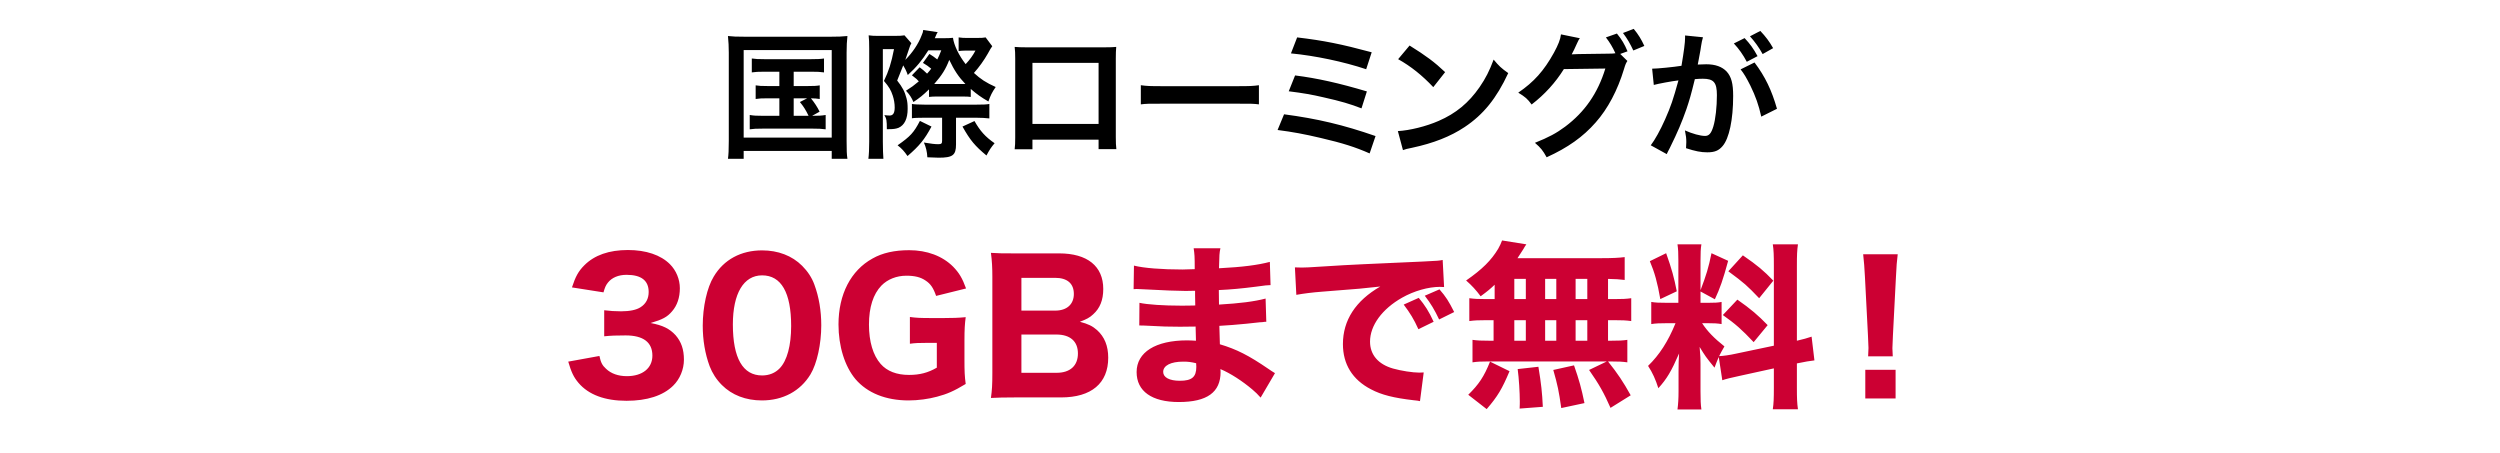 <svg width="254" height="46" viewBox="0 0 254 46" fill="none" xmlns="http://www.w3.org/2000/svg">
<path d="M79.183 7.286H77.657C77.041 7.286 76.775 7.3 76.383 7.356V5.942C76.761 5.998 77.027 6.012 77.657 6.012H82.417C83.047 6.012 83.369 5.998 83.719 5.942V7.356C83.327 7.3 83.047 7.286 82.417 7.286H80.639V8.742H82.081C82.697 8.742 82.963 8.728 83.285 8.672V10.058C82.991 10.016 82.753 9.988 82.389 9.988C82.725 10.394 83.033 10.856 83.271 11.346L82.515 11.766C83.201 11.766 83.467 11.752 83.887 11.682V13.138C83.495 13.082 83.117 13.068 82.571 13.068H77.503C76.859 13.068 76.551 13.082 76.173 13.138V11.682C76.579 11.752 76.873 11.766 77.503 11.766H79.183V9.988H77.979C77.391 9.988 77.125 10.002 76.775 10.058V8.672C77.111 8.728 77.363 8.742 77.979 8.742H79.183V7.286ZM80.639 9.988V11.766H82.151C81.871 11.178 81.619 10.786 81.269 10.366L82.011 9.988H80.639ZM74.045 14.314V5.354C74.045 4.752 74.017 4.234 73.961 3.66C74.423 3.716 74.857 3.73 75.613 3.73H84.447C85.133 3.73 85.581 3.716 86.099 3.66C86.043 4.178 86.015 4.64 86.015 5.34V14.328C86.015 15.252 86.029 15.7 86.099 16.134H84.503V15.336H75.557V16.134H73.961C74.017 15.714 74.045 15.252 74.045 14.314ZM75.557 5.088V13.978H84.503V5.088H75.557ZM92.651 7.65L93.435 6.838C93.757 7.076 93.855 7.16 94.191 7.482C94.359 7.3 94.429 7.216 94.611 6.978C94.317 6.726 94.135 6.614 93.771 6.39L94.429 5.48C94.709 5.648 94.947 5.816 95.227 6.04C95.395 5.718 95.451 5.578 95.633 5.116H94.317C93.715 6.096 93.099 6.838 92.231 7.622C92.077 7.188 91.951 6.95 91.769 6.642L91.153 8.182C91.685 8.854 91.937 9.33 92.105 10.002C92.189 10.324 92.217 10.576 92.217 11.066C92.217 12.06 91.895 12.718 91.293 12.984C91.041 13.082 90.789 13.124 90.313 13.124C90.285 13.124 90.201 13.124 90.103 13.124C90.103 12.242 90.075 12.06 89.851 11.696C90.117 11.724 90.229 11.738 90.383 11.738C90.747 11.738 90.901 11.472 90.901 10.912C90.901 10.534 90.831 10.1 90.705 9.722C90.523 9.162 90.327 8.826 89.809 8.224C90.299 7.202 90.551 6.432 90.831 4.99H89.697V14.398C89.697 15.14 89.725 15.742 89.753 16.134H88.227C88.283 15.728 88.311 15.112 88.311 14.398V4.948C88.311 4.318 88.297 3.982 88.255 3.59C88.535 3.632 88.801 3.646 89.193 3.646H90.887C91.391 3.646 91.657 3.632 91.895 3.59L92.595 4.388C92.497 4.57 92.455 4.654 92.399 4.85C92.315 5.102 92.133 5.62 91.979 6.082C92.693 5.368 93.309 4.472 93.645 3.576C93.757 3.324 93.771 3.268 93.799 3.044L95.269 3.268C95.157 3.45 95.157 3.45 95.059 3.688C95.045 3.716 95.045 3.716 94.975 3.884H95.675C96.291 3.884 96.557 3.87 96.823 3.842C96.921 4.584 97.425 5.648 98.111 6.516C98.531 6.068 98.839 5.648 99.105 5.144H97.999C97.831 5.144 97.635 5.158 97.397 5.186V3.8C97.677 3.842 97.943 3.856 98.237 3.856H99.203C99.693 3.856 99.959 3.842 100.141 3.8L100.813 4.696C100.687 4.864 100.589 5.032 100.351 5.466C99.987 6.11 99.469 6.838 98.951 7.412C99.637 8.042 100.169 8.392 101.163 8.84C100.785 9.386 100.631 9.708 100.421 10.31C99.651 9.862 99.259 9.582 98.629 9.036V9.848C98.419 9.82 98.223 9.806 97.775 9.806H95.171C94.863 9.806 94.625 9.82 94.387 9.848V9.078C93.785 9.666 93.435 9.946 92.805 10.366C92.609 9.904 92.413 9.61 92.049 9.218C92.623 8.854 92.833 8.7 93.351 8.266C93.183 8.07 93.141 8.028 92.651 7.65ZM97.789 8.532H98.083C97.397 7.818 96.949 7.146 96.445 6.082C96.095 7.006 95.703 7.636 94.919 8.532C95.185 8.532 95.185 8.532 95.255 8.532H97.789ZM95.717 11.962H93.883C93.295 11.962 92.861 11.976 92.651 12.018V10.562C92.861 10.604 93.393 10.632 93.953 10.632H99.189C99.861 10.632 100.253 10.618 100.519 10.562V12.032C100.169 11.99 99.707 11.962 99.203 11.962H97.131V14.678C97.131 15.77 96.795 16.022 95.367 16.022C95.129 16.022 94.737 16.008 94.219 15.98C94.191 15.42 94.079 14.958 93.869 14.482C94.611 14.608 95.003 14.65 95.325 14.65C95.647 14.65 95.717 14.58 95.717 14.3V11.962ZM97.789 12.858L99.007 12.298C99.581 13.306 100.099 13.894 101.051 14.552C100.687 14.986 100.547 15.196 100.225 15.798C99.063 14.832 98.573 14.258 97.789 12.858ZM93.463 12.284L94.639 12.858C93.939 14.174 93.393 14.832 92.203 15.854C91.867 15.364 91.629 15.098 91.195 14.762C92.497 13.852 92.847 13.474 93.463 12.284ZM111.616 14.188H104.896V15.168H103.09C103.132 14.832 103.146 14.496 103.146 13.964V5.942C103.146 5.41 103.132 5.144 103.09 4.766C103.426 4.794 103.72 4.808 104.28 4.808H112.232C112.834 4.808 113.086 4.794 113.408 4.766C113.38 5.13 113.366 5.41 113.366 5.928V13.936C113.366 14.454 113.38 14.832 113.422 15.154H111.616V14.188ZM111.616 12.592V6.39H104.896V12.592H111.616ZM115.908 10.604V8.658C116.524 8.742 116.79 8.756 118.176 8.756H125.638C127.024 8.756 127.29 8.742 127.906 8.658V10.604C127.346 10.534 127.192 10.534 125.624 10.534H118.19C116.622 10.534 116.468 10.534 115.908 10.604ZM131.16 5.424L131.79 3.8C134.492 4.122 136.242 4.472 139.364 5.312L138.804 7.034C136.494 6.264 133.624 5.662 131.16 5.424ZM130.936 9.274L131.58 7.664C133.82 7.944 136.06 8.448 138.874 9.288L138.328 11.01C137.222 10.576 136.228 10.282 134.478 9.89C133.288 9.61 132.378 9.456 130.936 9.274ZM129.802 13.208L130.46 11.612C133.848 12.06 136.494 12.69 139.756 13.824L139.154 15.588C137.698 14.944 136.41 14.538 134.198 14.02C132.476 13.614 131.328 13.404 129.802 13.208ZM142.051 6.012L143.213 4.626C144.879 5.662 145.747 6.306 146.825 7.328L145.621 8.854C144.501 7.664 143.353 6.74 142.051 6.012ZM142.541 15.252L142.023 13.32C143.227 13.25 144.893 12.844 146.167 12.284C147.917 11.528 149.219 10.45 150.325 8.854C150.941 7.958 151.333 7.188 151.753 6.054C152.299 6.712 152.523 6.922 153.237 7.426C152.047 9.988 150.717 11.64 148.799 12.914C147.371 13.866 145.635 14.552 143.465 15.014C142.905 15.126 142.863 15.14 142.541 15.252ZM164.615 5.48L165.343 6.194C165.203 6.404 165.147 6.516 164.993 7.034C164.349 9.162 163.355 11.052 162.123 12.438C160.835 13.908 159.295 15 157.139 15.98C156.747 15.28 156.565 15.042 155.949 14.51C157.349 13.95 158.133 13.53 159.015 12.872C161.017 11.374 162.333 9.47 163.103 6.964L158.889 7.02C158.035 8.392 156.943 9.596 155.613 10.618C155.193 10.044 154.983 9.862 154.255 9.414C155.851 8.322 156.859 7.202 157.881 5.354C158.315 4.556 158.539 3.996 158.595 3.492L160.513 3.884C160.401 4.024 160.401 4.038 160.233 4.388C159.981 4.948 159.883 5.158 159.687 5.522C159.841 5.508 160.065 5.508 160.359 5.494L163.425 5.452C163.789 5.452 163.971 5.438 164.125 5.41C163.845 4.794 163.551 4.304 163.159 3.8L164.279 3.408C164.797 4.052 165.035 4.458 165.357 5.214L164.615 5.48ZM167.065 4.668L165.945 5.13C165.651 4.486 165.315 3.898 164.895 3.352L165.987 2.932C166.477 3.534 166.757 3.996 167.065 4.668ZM176.845 7.048L178.259 6.348C179.337 7.776 180.009 9.176 180.541 11.052L178.945 11.85C178.679 10.66 178.371 9.792 177.839 8.7C177.419 7.874 177.209 7.51 176.845 7.048ZM176.159 4.416L177.251 3.87C177.811 4.472 178.133 4.906 178.567 5.704L177.475 6.278C177.097 5.564 176.663 4.948 176.159 4.416ZM180.149 4.892L179.085 5.494C178.721 4.836 178.301 4.248 177.797 3.688L178.847 3.142C179.393 3.716 179.771 4.22 180.149 4.892ZM171.203 3.604L173.023 3.786C172.981 3.926 172.939 4.08 172.911 4.22C172.883 4.416 172.869 4.486 172.827 4.696C172.785 5.004 172.785 5.004 172.589 6.054C172.533 6.362 172.533 6.376 172.491 6.558C172.897 6.544 173.093 6.53 173.359 6.53C174.283 6.53 174.969 6.782 175.431 7.272C175.907 7.804 176.089 8.476 176.089 9.75C176.089 12.158 175.683 14.076 175.011 14.846C174.619 15.308 174.199 15.476 173.457 15.476C172.813 15.476 172.239 15.364 171.301 15.056C171.315 14.79 171.329 14.58 171.329 14.44C171.329 14.076 171.301 13.796 171.189 13.25C171.945 13.586 172.743 13.81 173.233 13.81C173.639 13.81 173.863 13.544 174.073 12.858C174.297 12.13 174.437 10.856 174.437 9.666C174.437 8.378 174.115 8 173.009 8C172.729 8 172.519 8.014 172.197 8.042C171.777 9.75 171.651 10.156 171.343 11.08C170.853 12.466 170.475 13.362 169.663 15.014C169.593 15.14 169.593 15.14 169.453 15.42C169.411 15.504 169.411 15.532 169.341 15.658L167.717 14.762C168.137 14.216 168.697 13.208 169.173 12.13C169.775 10.758 169.971 10.184 170.531 8.168C169.817 8.252 168.487 8.504 168.025 8.63L167.857 6.978C168.375 6.978 170.069 6.81 170.839 6.684C171.091 5.186 171.203 4.318 171.203 3.856C171.203 3.8 171.203 3.716 171.203 3.604Z" fill="black"/>
<path d="M57.733 36.742L60.901 36.166C61.045 36.832 61.189 37.12 61.567 37.462C62.089 37.966 62.827 38.218 63.691 38.218C65.275 38.218 66.283 37.408 66.283 36.13C66.283 34.78 65.365 34.078 63.565 34.078C62.665 34.078 62.053 34.096 61.387 34.168V31.522C61.927 31.594 62.539 31.63 63.097 31.63C63.979 31.63 64.663 31.486 65.077 31.216C65.617 30.874 65.905 30.352 65.905 29.668C65.905 28.498 65.149 27.922 63.655 27.922C62.827 27.922 62.161 28.21 61.765 28.714C61.549 28.984 61.459 29.2 61.315 29.704L58.111 29.2C58.471 28.102 58.759 27.562 59.371 26.95C60.397 25.924 61.873 25.402 63.799 25.402C65.635 25.402 67.129 25.906 68.065 26.842C68.695 27.472 69.073 28.372 69.073 29.29C69.073 30.226 68.803 31.036 68.281 31.63C67.795 32.206 67.327 32.458 66.103 32.818C67.345 33.052 68.029 33.394 68.641 34.06C69.217 34.726 69.487 35.5 69.487 36.544C69.487 37.534 69.073 38.524 68.389 39.19C67.363 40.198 65.743 40.72 63.655 40.72C61.459 40.72 59.803 40.108 58.777 38.902C58.273 38.308 58.039 37.786 57.733 36.742ZM77.411 40.684C75.773 40.684 74.369 40.144 73.343 39.118C72.785 38.56 72.371 37.912 72.101 37.21C71.633 35.95 71.399 34.546 71.399 33.088C71.399 31.18 71.831 29.218 72.515 28.102C73.541 26.374 75.287 25.438 77.429 25.438C79.049 25.438 80.471 25.978 81.497 27.004C82.055 27.562 82.487 28.21 82.739 28.912C83.207 30.172 83.441 31.576 83.441 33.052C83.441 34.942 83.009 36.94 82.343 38.038C81.317 39.73 79.553 40.684 77.411 40.684ZM77.429 27.976C75.557 27.976 74.459 29.812 74.459 32.962C74.459 36.382 75.467 38.146 77.429 38.146C78.149 38.146 78.761 37.894 79.211 37.426C79.967 36.652 80.381 35.104 80.381 33.124C80.381 29.722 79.373 27.976 77.429 27.976ZM95.181 34.834H94.263C93.345 34.834 92.985 34.852 92.445 34.924V32.206C93.111 32.296 93.507 32.314 94.695 32.314H95.883C96.747 32.314 97.377 32.296 98.115 32.224C98.025 32.908 97.989 33.466 97.989 34.564V36.526C97.989 37.696 98.007 38.218 98.115 39.01C96.927 39.73 96.225 40.036 95.199 40.306C94.335 40.54 93.273 40.684 92.319 40.684C89.997 40.684 88.125 39.928 86.919 38.524C85.821 37.21 85.191 35.176 85.191 32.962C85.191 29.902 86.451 27.472 88.647 26.266C89.655 25.69 90.897 25.42 92.373 25.42C94.191 25.42 95.757 26.014 96.837 27.094C97.449 27.724 97.773 28.264 98.151 29.308L95.109 30.064C94.821 29.236 94.551 28.84 94.029 28.498C93.525 28.156 92.931 28.012 92.085 28.012C91.095 28.012 90.177 28.372 89.547 29.02C88.719 29.884 88.287 31.216 88.287 32.98C88.287 34.708 88.701 36.094 89.475 36.976C90.123 37.714 91.095 38.092 92.355 38.092C93.435 38.092 94.281 37.876 95.181 37.354V34.834ZM107.807 40.378H103.145C101.957 40.378 101.435 40.396 100.679 40.432C100.787 39.64 100.823 39.118 100.823 37.894V28.12C100.823 27.22 100.787 26.5 100.679 25.69C101.579 25.744 101.777 25.744 103.127 25.744H107.609C110.471 25.744 112.091 27.04 112.091 29.362C112.091 30.496 111.749 31.324 111.065 31.936C110.705 32.278 110.381 32.44 109.715 32.692C110.543 32.908 110.993 33.124 111.461 33.538C112.217 34.222 112.595 35.14 112.595 36.346C112.595 38.938 110.885 40.378 107.807 40.378ZM103.775 31.558H107.213C108.401 31.558 109.103 30.91 109.103 29.866C109.103 28.804 108.437 28.228 107.195 28.228H103.775V31.558ZM103.775 33.988V37.876H107.357C108.725 37.876 109.517 37.156 109.517 35.914C109.517 34.672 108.725 33.988 107.321 33.988H103.775ZM129.538 37.912L128.08 40.396C127.72 40 127.63 39.91 127.234 39.568C126.208 38.704 125.02 37.93 123.994 37.498C124.012 37.624 124.012 37.732 124.012 37.786C124.012 39.856 122.644 40.846 119.764 40.846C117.028 40.846 115.48 39.748 115.48 37.804C115.48 35.788 117.406 34.582 120.61 34.582C120.916 34.582 121.132 34.6 121.51 34.618L121.474 33.178C120.97 33.178 120.268 33.196 119.89 33.196C118.72 33.196 118.108 33.178 116.47 33.088C116.218 33.07 116.056 33.07 115.75 33.07L115.768 30.766C116.56 30.946 118.27 31.054 119.944 31.054C120.322 31.054 120.952 31.054 121.438 31.036L121.42 29.992C121.42 29.794 121.42 29.65 121.42 29.542C120.952 29.56 120.736 29.56 120.466 29.56C119.782 29.56 118.252 29.506 115.912 29.38C115.696 29.362 115.534 29.362 115.462 29.362C115.408 29.362 115.3 29.362 115.174 29.38L115.21 26.986C116.2 27.238 118.054 27.382 120.142 27.382C120.358 27.382 120.916 27.364 121.384 27.346C121.384 25.996 121.366 25.852 121.276 25.222H123.994C123.886 25.726 123.886 25.87 123.85 27.256C126.28 27.13 127.774 26.932 129.016 26.608L129.088 28.966C128.656 28.984 128.656 28.984 127.594 29.128C126.19 29.308 125.056 29.416 123.832 29.47C123.85 30.172 123.85 30.658 123.85 30.946C125.974 30.82 127.414 30.64 128.584 30.334L128.656 32.692C128.512 32.692 128.512 32.692 128.278 32.728C128.242 32.728 128.134 32.746 127.972 32.746C127.72 32.782 127.72 32.782 126.64 32.89C125.776 32.98 124.606 33.07 123.886 33.106C123.904 34.078 123.94 34.708 123.94 34.978C125.632 35.482 126.874 36.112 128.872 37.48C129.16 37.678 129.268 37.75 129.538 37.912ZM121.528 36.904C121.006 36.778 120.718 36.742 120.214 36.742C118.954 36.742 118.18 37.138 118.18 37.786C118.18 38.344 118.81 38.686 119.872 38.686C121.096 38.686 121.546 38.308 121.546 37.264C121.546 37.12 121.528 36.904 121.528 36.904ZM145.657 32.692L144.109 33.448C143.659 32.44 143.245 31.774 142.615 30.946L144.145 30.262C144.775 31.018 145.171 31.63 145.657 32.692ZM147.745 31.702L146.215 32.458C145.765 31.504 145.369 30.838 144.757 30.046L146.251 29.398C146.917 30.172 147.169 30.568 147.745 31.702ZM131.707 29.956L131.563 27.166C131.977 27.184 132.193 27.184 132.265 27.184C132.607 27.184 132.715 27.184 135.271 27.022C136.513 26.932 139.609 26.788 144.559 26.572C146.143 26.5 146.251 26.482 146.575 26.41L146.719 29.164C146.503 29.146 146.449 29.146 146.287 29.146C145.117 29.146 143.659 29.56 142.453 30.244C140.419 31.396 139.195 33.07 139.195 34.708C139.195 36.04 140.023 37.012 141.535 37.444C142.363 37.678 143.533 37.858 144.199 37.858C144.307 37.858 144.433 37.858 144.649 37.84L144.271 40.756C144.037 40.702 143.965 40.702 143.641 40.666C141.625 40.432 140.365 40.126 139.285 39.55C137.413 38.578 136.441 37.012 136.441 34.96C136.441 32.53 137.737 30.55 140.239 29.11C138.439 29.308 138.367 29.326 134.353 29.632C133.363 29.704 132.391 29.83 131.707 29.956ZM151.856 30.388V28.93C151.442 29.326 151.172 29.56 150.434 30.1C149.948 29.452 149.552 29.02 148.958 28.498C150.596 27.364 151.514 26.446 152.216 25.276C152.378 24.988 152.522 24.682 152.612 24.43L155.078 24.826C154.934 25.024 154.916 25.06 154.772 25.312C154.574 25.618 154.43 25.852 154.178 26.23H162.764C163.844 26.23 164.492 26.194 165.068 26.122V28.444C164.492 28.372 164.168 28.354 163.376 28.336V30.388H163.97C164.852 30.388 165.194 30.37 165.734 30.298V32.62C165.194 32.548 164.834 32.53 163.97 32.53H163.376V34.618H163.628C164.51 34.618 164.87 34.6 165.338 34.528V36.814C164.834 36.742 164.456 36.724 163.664 36.724H163.376C164.366 37.966 164.906 38.776 165.68 40.162L163.628 41.44C162.962 39.928 162.494 39.082 161.45 37.588L163.25 36.724H151.154C150.47 36.724 150.074 36.742 149.606 36.814V34.528C150.092 34.6 150.524 34.618 151.37 34.618H151.748V32.53H151.046C150.218 32.53 149.804 32.548 149.282 32.62V30.298C149.822 30.37 150.164 30.388 151.046 30.388H151.856ZM153.854 28.336V30.388H155.024V28.336H153.854ZM156.986 28.336V30.388H158.12V28.336H156.986ZM153.854 32.53V34.618H155.024V32.53H153.854ZM156.986 32.53V34.618H158.12V32.53H156.986ZM160.082 34.618H161.27V32.53H160.082V34.618ZM160.082 30.388H161.27V28.336H160.082V30.388ZM160.982 40.954L158.624 41.458C158.372 39.694 158.264 39.172 157.814 37.588L159.92 37.12C160.442 38.614 160.676 39.46 160.982 40.954ZM156.752 41.332L154.394 41.512C154.412 41.188 154.412 40.936 154.412 40.774C154.412 39.892 154.322 38.434 154.196 37.498L156.302 37.264C156.59 39.028 156.68 39.856 156.752 41.332ZM151.046 41.566L149.174 40.108C150.254 39.046 150.776 38.272 151.388 36.742L153.368 37.714C152.612 39.514 152.162 40.27 151.046 41.566ZM174.986 38.632L174.626 36.274C174.446 36.688 174.392 36.832 174.194 37.354C173.312 36.274 173.24 36.166 172.682 35.248C172.772 36.328 172.772 36.418 172.772 36.994V39.784C172.772 40.63 172.79 41.098 172.862 41.602H170.432C170.504 41.044 170.54 40.522 170.54 39.73V37.75C170.54 37.066 170.558 36.418 170.594 35.914C169.802 37.732 169.352 38.488 168.488 39.442C168.218 38.578 167.894 37.858 167.444 37.174C168.596 36.058 169.478 34.69 170.234 32.836H169.424C168.614 32.836 168.218 32.854 167.768 32.926V30.676C168.182 30.748 168.56 30.766 169.406 30.766H170.522V26.5C170.522 25.708 170.504 25.294 170.432 24.826H172.862C172.79 25.258 172.772 25.672 172.772 26.482V29.488C173.366 27.922 173.582 27.22 173.888 25.726L175.58 26.5C175.058 28.426 174.752 29.29 174.23 30.406L172.772 29.614V30.766H173.51C174.23 30.766 174.536 30.748 174.914 30.676V32.926C174.482 32.854 174.14 32.836 173.474 32.836H172.934C173.456 33.646 174.158 34.366 175.202 35.194C174.914 35.698 174.842 35.824 174.662 36.184C175.076 36.166 175.742 36.076 176.372 35.932L180.224 35.122V27.004C180.224 25.906 180.206 25.402 180.116 24.826H182.672C182.582 25.438 182.564 25.924 182.564 27.004V34.618C183.266 34.456 183.572 34.366 184.058 34.204L184.346 36.616C183.86 36.67 183.446 36.742 182.564 36.922V39.388C182.564 40.486 182.582 40.954 182.672 41.584H180.116C180.206 40.972 180.224 40.504 180.224 39.37V37.426L176.696 38.2C175.85 38.38 175.346 38.506 174.986 38.632ZM167.624 26.536L169.28 25.726C169.856 27.346 170.09 28.21 170.36 29.596L168.686 30.388C168.398 28.714 168.11 27.688 167.624 26.536ZM175.598 27.562L177.074 25.942C178.586 26.986 179.18 27.49 180.17 28.516L178.73 30.298C177.47 28.984 177.254 28.786 175.598 27.562ZM175.04 32.008L176.516 30.442C177.884 31.396 178.64 32.044 179.594 33.034L178.172 34.762C176.948 33.466 176.318 32.908 175.04 32.008ZM192.304 36.202H189.802C189.82 35.752 189.838 35.554 189.838 35.356C189.838 35.122 189.838 35.122 189.784 34.06L189.478 28.138C189.442 27.328 189.37 26.446 189.298 25.834H192.808C192.736 26.356 192.664 27.202 192.628 28.138L192.322 34.06C192.268 35.158 192.268 35.158 192.268 35.374C192.268 35.572 192.286 35.752 192.304 36.202ZM192.592 40.486H189.514V37.57H192.592V40.486Z" fill="#CC0033"/>
</svg>

